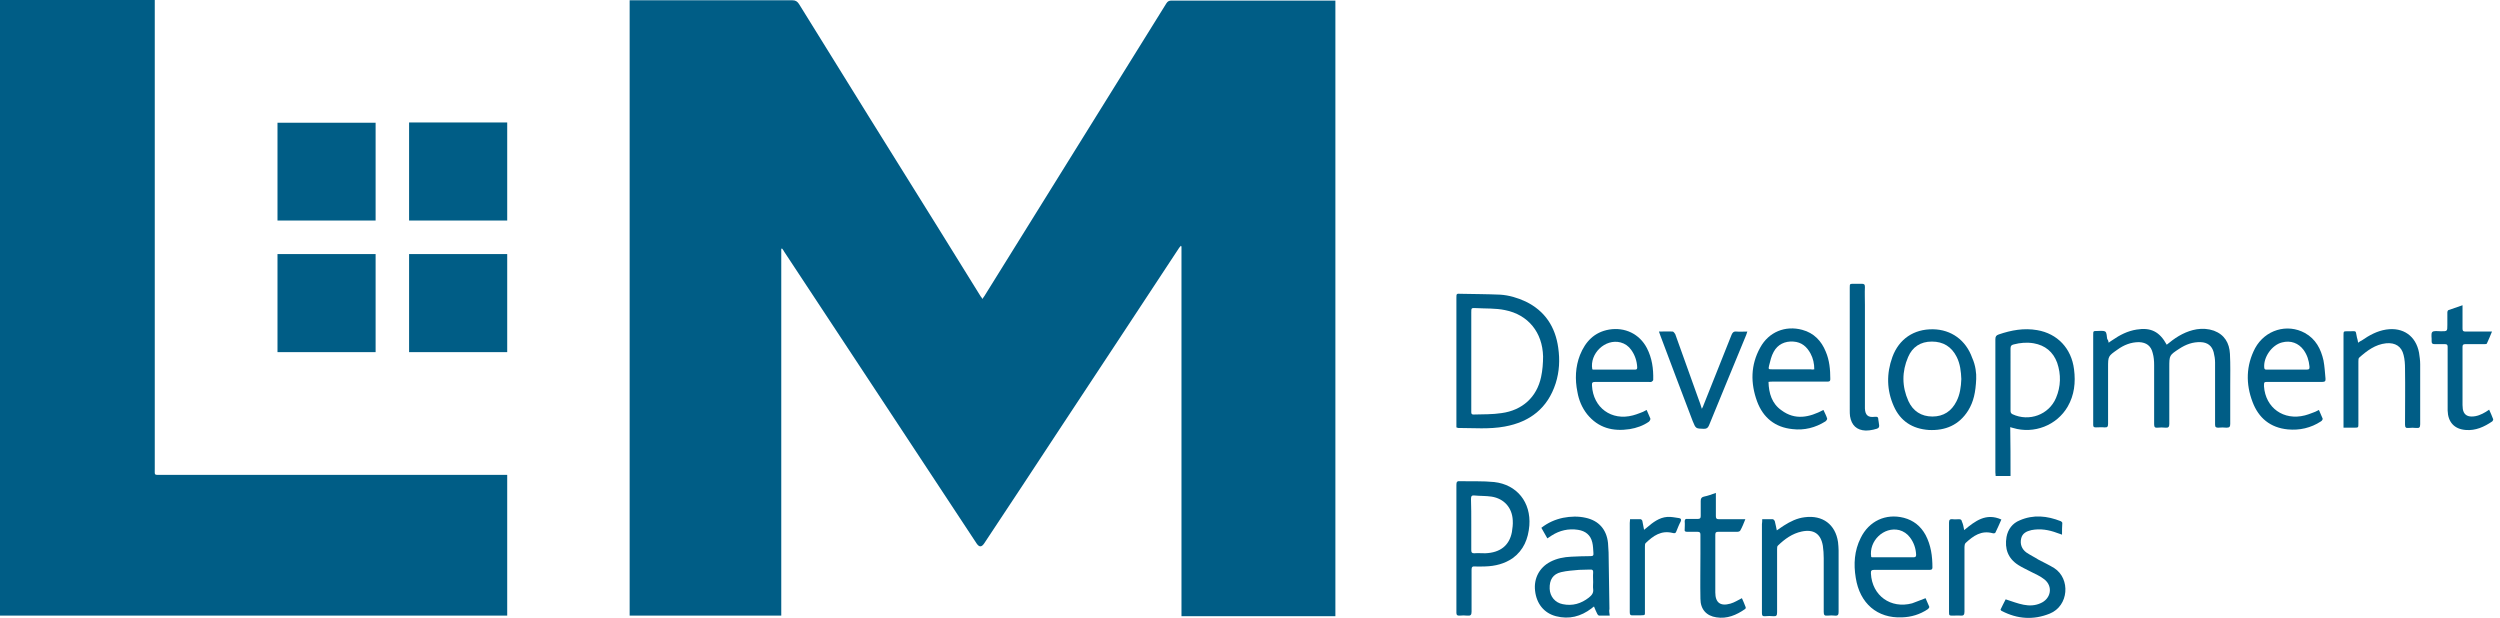 <?xml version="1.0" encoding="utf-8"?>
<!-- Generator: Adobe Illustrator 25.3.1, SVG Export Plug-In . SVG Version: 6.00 Build 0)  -->
<svg version="1.1" id="Layer_1" xmlns="http://www.w3.org/2000/svg" xmlns:xlink="http://www.w3.org/1999/xlink" x="0px" y="0px"
	 viewBox="0 0 873.9 216" style="enable-background:new 0 0 873.9 216;" xml:space="preserve">
<style type="text/css">
	.st0{fill:#005D86;}
</style>
<g>
	<g>
		<path class="st0" d="M412.8,85.9c-0.2,0.2-0.4,0.5-0.6,0.7c-14,21.3-28,42.5-42,63.7c-8.7,13.2-17.4,26.5-26.2,39.7
			c-0.9,1.3-1.7,1.3-2.6,0c-10.9-16.5-21.8-33.1-32.7-49.6c-11.5-17.4-23-34.9-34.5-52.3c-0.2-0.4-0.5-0.8-0.8-1.2
			c-0.1,0-0.2,0-0.3,0.1c0,0.5,0,0.9,0,1.4c0,41.5,0,126.8,0,126.8h-53c0,0,0-72.8,0-108.4c0-34.9,0-106.7,0-106.7s38.5,0,56.9,0
			c1.1,0,1.7,0.4,2.3,1.3c16.2,26.2,32.5,52.4,48.8,78.5c4.9,7.9,9.8,15.8,14.7,23.7c0.2,0.2,0.4,0.5,0.6,0.9c0.3-0.4,0.5-0.7,0.7-1
			c21.2-34.1,42.4-68.2,63.6-102.3c0.5-0.8,1-1,1.9-1c18.6,0,57.2,0,57.2,0v215.2l-53.8,0c0,0,0-85.6,0-127.6c0-0.5,0-1.1,0-1.6
			C412.9,86,412.8,85.9,412.8,85.9z"/>
		<path class="st0" d="M0,0h54.1c0,0,0,109.8,0,163.9c0,2.3-0.3,2.1,2.2,2.1c39.6,0,121,0,121,0v49.2H0V0z"/>
		<path class="st0" d="M131.3,77.1H97V42.9h34.3L131.3,77.1L131.3,77.1z M177.3,42.8h-34.3v34.3h34.3V42.8z M131.3,88.8H97v34.3
			h34.3L131.3,88.8L131.3,88.8z M177.3,88.8h-34.3v34.3h34.3V88.8z"/>
	</g>
	<g>
		<g>
			<path class="st0" d="M737.1,119.8c0.6-0.4,0.9-0.7,1.3-0.9c2.6-1.8,5.3-3.2,8.5-3.7c4.9-0.8,8,0.7,10.5,5.3
				c0.3-0.2,0.6-0.5,0.9-0.7c2.8-2.3,6-4.1,9.6-4.7c2-0.3,4-0.2,6,0.5c3.7,1.4,5.4,4.3,5.6,8.1c0.2,3.8,0.1,7.6,0.1,11.3
				c0,4.4,0,8.8,0,13.2c0,1-0.3,1.3-1.3,1.3c-0.9-0.1-1.9-0.1-2.9,0c-0.8,0-1.1-0.2-1.1-1.1c0-3,0-6.1,0-9.1c0-4.2,0-8.4,0-12.6
				c0-1.2-0.2-2.4-0.5-3.6c-0.6-2.2-2.1-3.4-4.5-3.5c-2.8-0.1-5.2,0.8-7.5,2.3c-3.5,2.3-3.5,2.3-3.5,6.5c0,6.6,0,13.2,0,19.8
				c0,1-0.3,1.4-1.3,1.3c-0.9-0.1-1.9-0.1-2.8,0c-0.9,0.1-1.2-0.2-1.2-1.2c0-6.9,0-13.8,0-20.7c0-1.4-0.1-2.8-0.5-4.2
				c-0.6-2.5-2.2-3.7-4.8-3.8c-2.8,0-5.3,1-7.5,2.6c-3.3,2.3-3.3,2.3-3.3,6.3c0,6.5,0,13.1,0,19.6c0,1-0.2,1.4-1.3,1.3
				c-1-0.1-2,0-3,0c-0.7,0-0.9-0.2-0.9-0.9c0-1.9,0-3.7,0-5.5c0-8.6,0-17.3,0-25.9c0-1.4,0-1.4,1.4-1.4c0.9,0,2.1-0.2,2.8,0.2
				c0.6,0.4,0.5,1.7,0.7,2.6C737,119,737,119.3,737.1,119.8z"/>
			<path class="st0" d="M509.1,149.4c0-0.4,0-0.8,0-1.2c0-14.7,0-29.4,0-44.1c0-1.4,0-1.5,1.5-1.4c4.6,0.1,9.2,0.1,13.8,0.3
				c3.1,0.2,6.1,1.1,8.9,2.4c6.8,3.3,10.4,8.9,11.4,16.2c0.6,4.2,0.4,8.3-0.9,12.4c-2.8,8.7-9,13.5-17.8,15.1
				c-5.4,1-10.9,0.5-16.3,0.5C509.5,149.5,509.4,149.5,509.1,149.4z M514.3,126c0,1.5,0,3,0,4.6c0,4.3,0,8.7,0,13.1
				c0,0.6-0.1,1.2,0.8,1.2c3.3-0.1,6.6,0,9.8-0.5c7.3-1,12.3-5.6,13.8-12.6c0.5-2.3,0.7-4.8,0.7-7.2c-0.2-8.4-5.2-14.6-13.3-16.2
				c-3.3-0.7-6.8-0.5-10.2-0.7c-1.6-0.1-1.6,0-1.6,1.5C514.3,114.6,514.3,120.3,514.3,126z"/>
			<path class="st0" d="M702.8,166.4c-1.9,0-3.5,0-5.2,0c0-0.5-0.1-0.9-0.1-1.3c0-15.5,0-31,0-46.5c0-1,0.3-1.4,1.2-1.7
				c4.4-1.5,8.8-2.3,13.4-1.5c7.1,1.2,12,6.4,12.9,13.7c0.6,4.6,0.1,9-2.2,13c-3.8,6.6-11.8,9.7-19.1,7.5c-0.3-0.1-0.5-0.1-1-0.3
				C702.8,155,702.8,160.6,702.8,166.4z M702.8,132.5c0,3.7,0,7.4,0,11c0,0.6,0.1,1,0.7,1.3c5.8,2.7,12.7,0.2,15.2-5.7
				c1.7-4,1.8-8.2,0.4-12.3c-1.4-3.8-4.2-6.1-8.2-6.8c-2.4-0.4-4.7-0.2-7,0.4c-0.8,0.2-1.1,0.5-1.1,1.4
				C702.8,125.2,702.8,128.8,702.8,132.5z"/>
			<path class="st0" d="M575.6,143.3c0.5,1.1,0.9,2,1.3,3c0.1,0.3-0.2,0.8-0.5,1.1c-2,1.4-4.3,2.2-6.7,2.6c-5.9,0.9-11-0.4-14.9-5.2
				c-1.8-2.3-2.9-4.9-3.4-7.8c-0.9-4.4-0.7-8.8,0.9-12.9c1.9-4.7,5-8,10.2-8.9c5.5-0.9,10.6,1.5,13.2,6.5c1.8,3.5,2.3,7.2,2.2,11.1
				c0,0.2-0.4,0.6-0.7,0.7c-0.2,0.1-0.6,0-0.9,0c-6.2,0-12.4,0-18.6,0c-1,0-1.3,0.2-1.2,1.3c0.4,7.7,6.8,12.4,14.3,10.4
				c0.8-0.2,1.6-0.5,2.4-0.8C573.9,144.2,574.7,143.8,575.6,143.3z M556.6,129.1c0.1,0,0.2,0.1,0.3,0.1c4.9,0,9.8,0,14.7,0
				c0.6,0,0.7-0.3,0.7-0.8c-0.1-2.2-0.8-4.3-2.1-6.1c-0.9-1.3-2.2-2.2-3.7-2.6C561.1,118.3,555.6,123.6,556.6,129.1z"/>
			<path class="st0" d="M810.6,143.3c0.5,1.1,0.9,2,1.3,3c0.1,0.2-0.2,0.8-0.6,1c-3.5,2.3-7.5,3.2-11.6,2.8
				c-6.1-0.6-10.2-4-12.3-9.6c-2.4-6.3-2.3-12.7,0.9-18.8c3.5-6.4,11.2-8.7,17.4-5.3c3.8,2.1,5.6,5.6,6.5,9.6
				c0.4,2.1,0.5,4.2,0.7,6.3c0.1,0.9-0.2,1.2-1.1,1.2c-6.3,0-12.6,0-18.9,0c-1.5,0-1.5,0-1.5,1.5c0.5,7.6,6.9,12.1,14.3,10.2
				c0.8-0.2,1.6-0.5,2.4-0.8C809,144.1,809.7,143.8,810.6,143.3z M799.4,129.2c2.3,0,4.6,0,6.9,0c0.8,0,1.1-0.2,1-1.1
				c-0.2-2.1-0.8-4-2-5.7c-1.8-2.5-4.6-3.5-7.6-2.7c-3.6,0.9-6.6,5.3-6.2,8.9c0.1,0.7,0.6,0.6,1,0.6
				C794.8,129.2,797.1,129.2,799.4,129.2z"/>
			<path class="st0" d="M637.4,143.3c0.5,1.1,1,2,1.3,3c0.1,0.2-0.3,0.8-0.6,1c-3.5,2.2-7.4,3.2-11.5,2.7c-6.1-0.6-10.3-4-12.4-9.7
				c-2.3-6.3-2.3-12.7,1.1-18.8c3-5.5,8.8-7.8,14.7-6.2c4.1,1.1,6.7,3.9,8.2,7.6c1.3,3,1.6,6.3,1.6,9.6c0,0.9-0.5,0.9-1.2,0.9
				c-6.3,0-12.6,0-19,0c-0.5,0-0.9,0-1.4,0.1c0.1,4,1.2,7.6,4.5,9.9C627.5,147,632.5,145.9,637.4,143.3z M634.2,129.1
				c0-2-0.4-3.8-1.3-5.5c-1.3-2.4-3.1-4-6-4.2c-3-0.2-5.5,1-6.9,3.6c-0.8,1.4-1.2,3.2-1.6,4.8c-0.3,1.3-0.2,1.3,1.1,1.3
				c4.5,0,9,0,13.4,0C633.4,129.2,633.7,129.2,634.2,129.1z"/>
			<path class="st0" d="M690.8,132.5c-0.2,4.6-0.9,7.9-2.8,11c-3.2,5.1-8,7.1-13.8,6.8c-5.7-0.4-9.9-3.1-12.2-8.3
				c-2.5-5.6-2.6-11.4-0.5-17.2c2.3-6.3,7.5-9.8,14.2-9.7c6.4,0.1,11.5,3.8,13.7,10C690.6,127.7,690.9,130.6,690.8,132.5z
				 M685.6,132.5c-0.1-2.6-0.4-5.3-1.6-7.7c-1.8-3.6-4.7-5.4-8.7-5.4c-4,0-6.8,1.9-8.3,5.4c-2.2,5.1-2.2,10.3,0.1,15.4
				c1.6,3.5,4.5,5.4,8.4,5.4c3.9,0,6.7-1.9,8.4-5.3C685.1,138,685.5,135.3,685.6,132.5z"/>
			<path class="st0" d="M824.3,119.8c0.5-0.4,0.9-0.6,1.3-0.8c2.6-1.8,5.3-3.3,8.5-3.8c5.9-0.9,10.4,2.2,11.5,8.1
				c0.2,1.3,0.4,2.7,0.4,4c0,7,0,14,0,21c0,1.1-0.3,1.4-1.3,1.3c-0.9-0.1-1.9-0.1-2.8,0c-0.9,0.1-1.2-0.2-1.2-1.2
				c0-6.5,0.1-13,0-19.5c0-1.6-0.1-3.3-0.5-4.8c-0.7-3-2.9-4.4-6.1-4.1c-3.8,0.4-6.7,2.6-9.4,5c-0.3,0.2-0.3,0.9-0.3,1.4
				c0,7.2,0,14.5,0,21.7c0,1.4,0,1.4-1.5,1.4c-1.2,0-2.4,0-3.7,0c0-0.6,0-1,0-1.4c0-10.3,0-20.6,0-30.9c0-1.4,0-1.4,1.4-1.4
				c0.2,0,0.5,0,0.7,0c2.7,0,2-0.4,2.6,2.2C824.1,118.6,824.2,119.1,824.3,119.8z"/>
			<path class="st0" d="M860.8,106.7c0,0.9,0,1.7,0,2.5c0,1.9,0,3.8,0,5.7c0,0.7,0.2,1,1,1c2.7,0,5.3,0,7.9,0c0.4,0,0.8,0,1.4,0
				c-0.6,1.5-1.2,2.9-1.8,4.2c-0.1,0.2-0.6,0.2-0.9,0.2c-2.2,0-4.4,0-6.6,0c-0.7,0-1,0.2-1,0.9c0,6.8,0,13.6,0,20.4
				c0,0.5,0.1,0.9,0.1,1.4c0.3,1.7,1.3,2.6,3.1,2.6c1.8,0,3.4-0.7,4.9-1.6c0.4-0.2,0.7-0.5,1.2-0.8c0.5,1.1,1,2.2,1.4,3.3
				c0.1,0.2-0.1,0.6-0.3,0.8c-2.8,1.9-5.8,3.3-9.3,3c-4-0.3-6.2-2.8-6.3-6.8c0-6.2,0-12.3,0-18.5c0-1.3,0-2.6,0-3.8
				c0-0.6-0.2-0.9-0.9-0.9c-1.2,0-2.4,0-3.6,0c-0.8,0-1.1-0.2-1.1-1c0.1-1.1-0.3-2.6,0.2-3.2c0.5-0.6,2-0.3,3.1-0.3
				c2.2,0,2.2,0,2.2-2.2c0-1.5,0-3,0-4.4c0-0.3,0.2-0.8,0.4-0.8C857.6,107.8,859.1,107.3,860.8,106.7z"/>
			<path class="st0" d="M579.9,115.9c1.7,0,3.3-0.1,4.8,0c0.3,0,0.7,0.6,0.9,0.9c2.7,7.5,5.4,15,8.1,22.6c0.4,1.1,0.8,2.1,1.2,3.5
				c0.3-0.6,0.5-0.9,0.6-1.3c3.3-8.2,6.5-16.4,9.8-24.6c0.4-0.9,0.8-1.2,1.7-1.1c1.2,0.1,2.4,0,3.8,0c-0.2,0.5-0.3,0.8-0.4,1.2
				c-4.3,10.5-8.7,21-13,31.6c-0.4,0.9-0.8,1.2-1.8,1.2c-2.8-0.1-2.8,0-3.9-2.7c-3.8-10-7.6-20-11.3-29.9
				C580.2,116.8,580.1,116.4,579.9,115.9z"/>
			<path class="st0" d="M646.6,122.3c0-7.2,0-14.5,0-21.7c0-1.4,0-1.4,1.4-1.4c0.9,0,1.9,0,2.8,0c0.8,0,1.1,0.2,1.1,1.1
				c-0.1,2.1,0,4.2,0,6.3c0,11.6,0,23.1,0,34.7c0,0.5,0,1,0,1.5c0.1,2.3,1.1,3.2,3.4,2.9c1-0.1,1.3,0.1,1.3,1.1
				c0,0.2,0.1,0.4,0.1,0.6c0.4,2.2,0.3,2.3-1.9,2.8c-0.8,0.2-1.8,0.3-2.6,0.3c-3.2-0.1-5-1.9-5.5-5c-0.1-0.7-0.1-1.4-0.1-2.1
				C646.6,136.2,646.6,129.2,646.6,122.3z"/>
		</g>
	</g>
	<g>
		<g>
			<path class="st0" d="M509.1,191.7c0-7.4,0-14.8,0-22.2c0-1,0.2-1.4,1.3-1.3c4,0.1,7.9-0.1,11.9,0.3c8,0.9,12.9,7.1,12.3,15.2
				c-0.4,4.7-2,8.6-5.8,11.4c-2.9,2-6.2,2.8-9.6,2.9c-1.2,0-2.4,0.1-3.6,0c-1-0.1-1.2,0.3-1.2,1.2c0,4.9,0,9.8,0,14.6
				c0,1.1-0.3,1.5-1.4,1.4c-0.9-0.1-1.9-0.1-2.9,0c-0.7,0-1-0.2-1-1c0-2.7,0-5.5,0-8.2C509.1,201.3,509.1,196.5,509.1,191.7z
				 M514.3,183.2c0,3,0,6.1,0,9.1c0,0.8,0.2,1.1,1,1.1c1.3-0.1,2.6,0,3.9,0c5.2-0.2,8.4-2.7,9.3-7.4c0.2-1.3,0.4-2.7,0.3-4.1
				c-0.2-4.4-3-7.6-7.4-8.3c-2-0.3-4-0.2-6-0.4c-0.9-0.1-1.2,0.2-1.2,1.2C514.3,177.2,514.3,180.2,514.3,183.2z"/>
			<path class="st0" d="M562.7,215.2c-1.3,0-2.5,0-3.7,0c-0.2,0-0.6-0.4-0.7-0.7c-0.4-0.8-0.7-1.5-1.1-2.5c-0.4,0.3-0.7,0.5-0.9,0.7
				c-3.7,2.8-7.8,3.9-12.4,2.7c-4.2-1.1-6.8-4.4-7.3-8.9c-0.5-4.3,1.5-8.1,5.3-10.1c2.3-1.2,4.8-1.7,7.4-1.8
				c2.2-0.1,4.4-0.2,6.7-0.2c0.8,0,1.1-0.2,1-1.1c-0.1-1.2-0.1-2.5-0.4-3.7c-0.6-2.6-2.4-4-5-4.4c-3.3-0.5-6.4,0.2-9.2,2
				c-0.5,0.3-0.9,0.6-1.5,1c-0.7-1.3-1.4-2.5-2.1-3.7c2.3-1.8,4.8-2.9,7.6-3.5c2.6-0.5,5.3-0.6,7.9,0c4.6,1,7.3,4.1,7.8,8.8
				c0.1,1.1,0.1,2.2,0.2,3.3c0.1,6.6,0.2,13.2,0.3,19.8C562.4,213.5,562.6,214.3,562.7,215.2z M556.9,203.5c0-1.1-0.1-2.2,0-3.3
				c0.1-0.9-0.3-1.2-1.2-1.1c-1.2,0.1-2.5,0-3.7,0.1c-2.1,0.2-4.2,0.3-6.3,0.8c-2.9,0.7-4.1,2.7-4,5.8c0.1,2.7,1.9,4.9,4.6,5.4
				c3.4,0.7,6.4-0.2,9.1-2.3c1-0.8,1.7-1.6,1.5-3C556.8,205.1,556.9,204.3,556.9,203.5z"/>
			<path class="st0" d="M673.1,209.1c0.4,0.9,0.9,2,1.3,3c0.1,0.2-0.3,0.7-0.6,0.9c-2.7,1.8-5.7,2.7-8.9,2.8
				c-8.7,0.4-14.8-4.9-16.2-13.8c-0.8-4.8-0.5-9.5,1.7-13.9c2.9-6,8.8-8.7,15.1-7.1c3.4,0.9,5.9,2.9,7.6,6c1.9,3.6,2.4,7.4,2.4,11.4
				c0,0.7-0.4,0.8-1,0.8c-2.3,0-4.6,0-6.9,0c-4.1,0-8.3,0-12.4,0c-0.9,0-1.3,0.2-1.2,1.3c0.4,7.7,6.9,12.4,14.4,10.4
				C669.9,210.4,671.4,209.7,673.1,209.1z M654.1,194.7c0.1,0,0.2,0.1,0.3,0.1c4.9,0,9.7,0,14.6,0c0.7,0,0.8-0.4,0.8-0.9
				c-0.1-2.2-0.8-4.3-2.2-6.1c-0.9-1.2-2.2-2.1-3.7-2.5C658.5,184,653.2,189.1,654.1,194.7z"/>
			<path class="st0" d="M616,181.5c1.4,0,2.5,0,3.7,0c0.2,0,0.6,0.4,0.7,0.7c0.3,1,0.4,2,0.7,3.2c0.9-0.6,1.7-1.2,2.5-1.7
				c2.2-1.4,4.6-2.6,7.3-2.9c6.2-0.8,10.7,2.5,11.6,8.7c0.1,1,0.2,2,0.2,2.9c0,7.2,0,14.4,0,21.5c0,0.9-0.2,1.4-1.2,1.3
				c-0.9-0.1-1.8-0.1-2.7,0c-1,0.1-1.3-0.2-1.3-1.3c0-6.3,0-12.5,0-18.8c0-1.4-0.1-2.9-0.3-4.3c-0.7-4.2-3.2-5.9-7.4-5
				c-3.3,0.7-5.9,2.6-8.3,4.9c-0.3,0.2-0.3,0.8-0.3,1.3c0,7.3,0,14.6,0,22c0,1.1-0.2,1.5-1.3,1.4c-0.9-0.1-1.9-0.1-2.9,0
				c-0.9,0.1-1.1-0.3-1.1-1.1c0-3.5,0-6.9,0-10.4c0-6.9,0-13.8,0-20.7C616,182.6,616,182.1,616,181.5z"/>
			<path class="st0" d="M720.8,186.9c-0.7-0.2-1.2-0.5-1.7-0.6c-2.9-1.1-5.9-1.6-9-1c-1.7,0.4-3.2,1.1-3.6,3
				c-0.4,1.9,0.2,3.6,1.8,4.8c1.3,0.9,2.8,1.6,4.2,2.5c1.9,1,3.8,1.9,5.6,3c5.7,3.7,5.1,13.2-1.6,15.9c-5.7,2.3-11.3,1.9-16.7-0.9
				c-0.1,0-0.2-0.1-0.3-0.2c0,0-0.1-0.1-0.2-0.3c0.6-1.2,1.2-2.5,1.8-3.6c2.2,0.7,4.2,1.5,6.3,1.9c2,0.4,4,0.3,5.8-0.5
				c3.7-1.5,4.6-5.9,1.4-8.4c-1.4-1.1-3-1.8-4.6-2.6c-1.5-0.8-3.1-1.5-4.5-2.4c-3.6-2.3-4.8-5.7-4.1-9.8c0.5-2.7,2.1-4.8,4.6-5.8
				c4.8-2.1,9.6-1.6,14.4,0.3c0.2,0.1,0.5,0.4,0.5,0.6C720.8,184.1,720.8,185.5,720.8,186.9z"/>
			<path class="st0" d="M599.8,172.3c0,0.7,0,1.3,0,1.9c0,2.1,0,4.1,0,6.2c0,0.8,0.2,1.1,1.1,1.1c2.7,0,5.3,0,7.9,0
				c0.4,0,0.7,0,1.3,0c-0.6,1.5-1.1,2.8-1.8,4c-0.1,0.2-0.6,0.4-1,0.4c-2.2,0-4.4,0-6.6,0c-0.7,0-1.1,0.1-1.1,1c0,6.7,0,13.4,0,20.2
				c0,3.6,1.8,4.9,5.3,3.9c1.4-0.4,2.6-1.2,4-1.9c0.4,0.9,0.9,2,1.3,3.1c0.1,0.2,0,0.6-0.2,0.7c-3,2.1-6.3,3.5-10,2.9
				c-3.5-0.5-5.6-2.8-5.6-6.5c-0.1-5.2,0-10.4,0-15.6c0-2.3,0-4.5,0-6.8c0-0.7-0.2-1-1-1c-1.2,0-2.4,0-3.6,0c-0.8,0-1-0.2-0.9-1
				c0-0.8,0.1-1.7,0-2.6c0-0.8,0.3-1,1-0.9c1.2,0,2.3,0,3.5,0c0.8,0,1.1-0.2,1.1-1c0-1.8,0-3.5,0-5.3c0-0.9,0.3-1.3,1.1-1.5
				C597.1,173.3,598.4,172.8,599.8,172.3z"/>
			<path class="st0" d="M569.8,181.5c1.3,0,2.5,0,3.7,0c0.2,0,0.6,0.4,0.6,0.6c0.2,0.9,0.4,1.9,0.6,3.1c0.4-0.3,0.7-0.6,1-0.8
				c2.1-1.8,4.3-3.5,7.1-3.7c1.3-0.1,2.7,0.2,4.1,0.4c0.7,0.1,0.9,0.5,0.6,1.2c-0.6,1.1-1,2.2-1.5,3.4c-0.2,0.7-0.6,0.8-1.3,0.6
				c-4-1-6.8,1-9.4,3.5c-0.3,0.2-0.3,0.8-0.3,1.3c0,7.5,0,14.9,0,22.4c0,1.7,0.2,1.5-1.6,1.6c-0.8,0-1.7,0-2.6,0
				c-0.9,0.1-1.1-0.3-1.1-1.1c0-3.4,0-6.9,0-10.3c0-7,0-13.9,0-20.9C569.7,182.5,569.8,182,569.8,181.5z"/>
			<path class="st0" d="M686.6,185.3c3.9-3.2,7.6-6.1,13-3.7c-0.7,1.6-1.4,3.2-2.1,4.6c-0.1,0.2-0.6,0.3-0.9,0.2
				c-4-1.1-6.8,0.9-9.5,3.4c-0.3,0.3-0.4,0.9-0.4,1.4c0,7.5,0,15.1,0,22.6c0,1.1-0.3,1.5-1.4,1.4c-0.8-0.1-1.6,0-2.5,0
				c-1.5,0-1.5,0-1.5-1.4c0-8,0-16.1,0-24.1c0-2.3,0-4.7,0-7c0-1,0.3-1.3,1.3-1.2c0.7,0.1,1.5,0,2.2,0c0.6,0,0.9,0.2,1,0.8
				C686.2,183.2,686.4,184.1,686.6,185.3z"/>
		</g>
	</g>
</g>
</svg>

